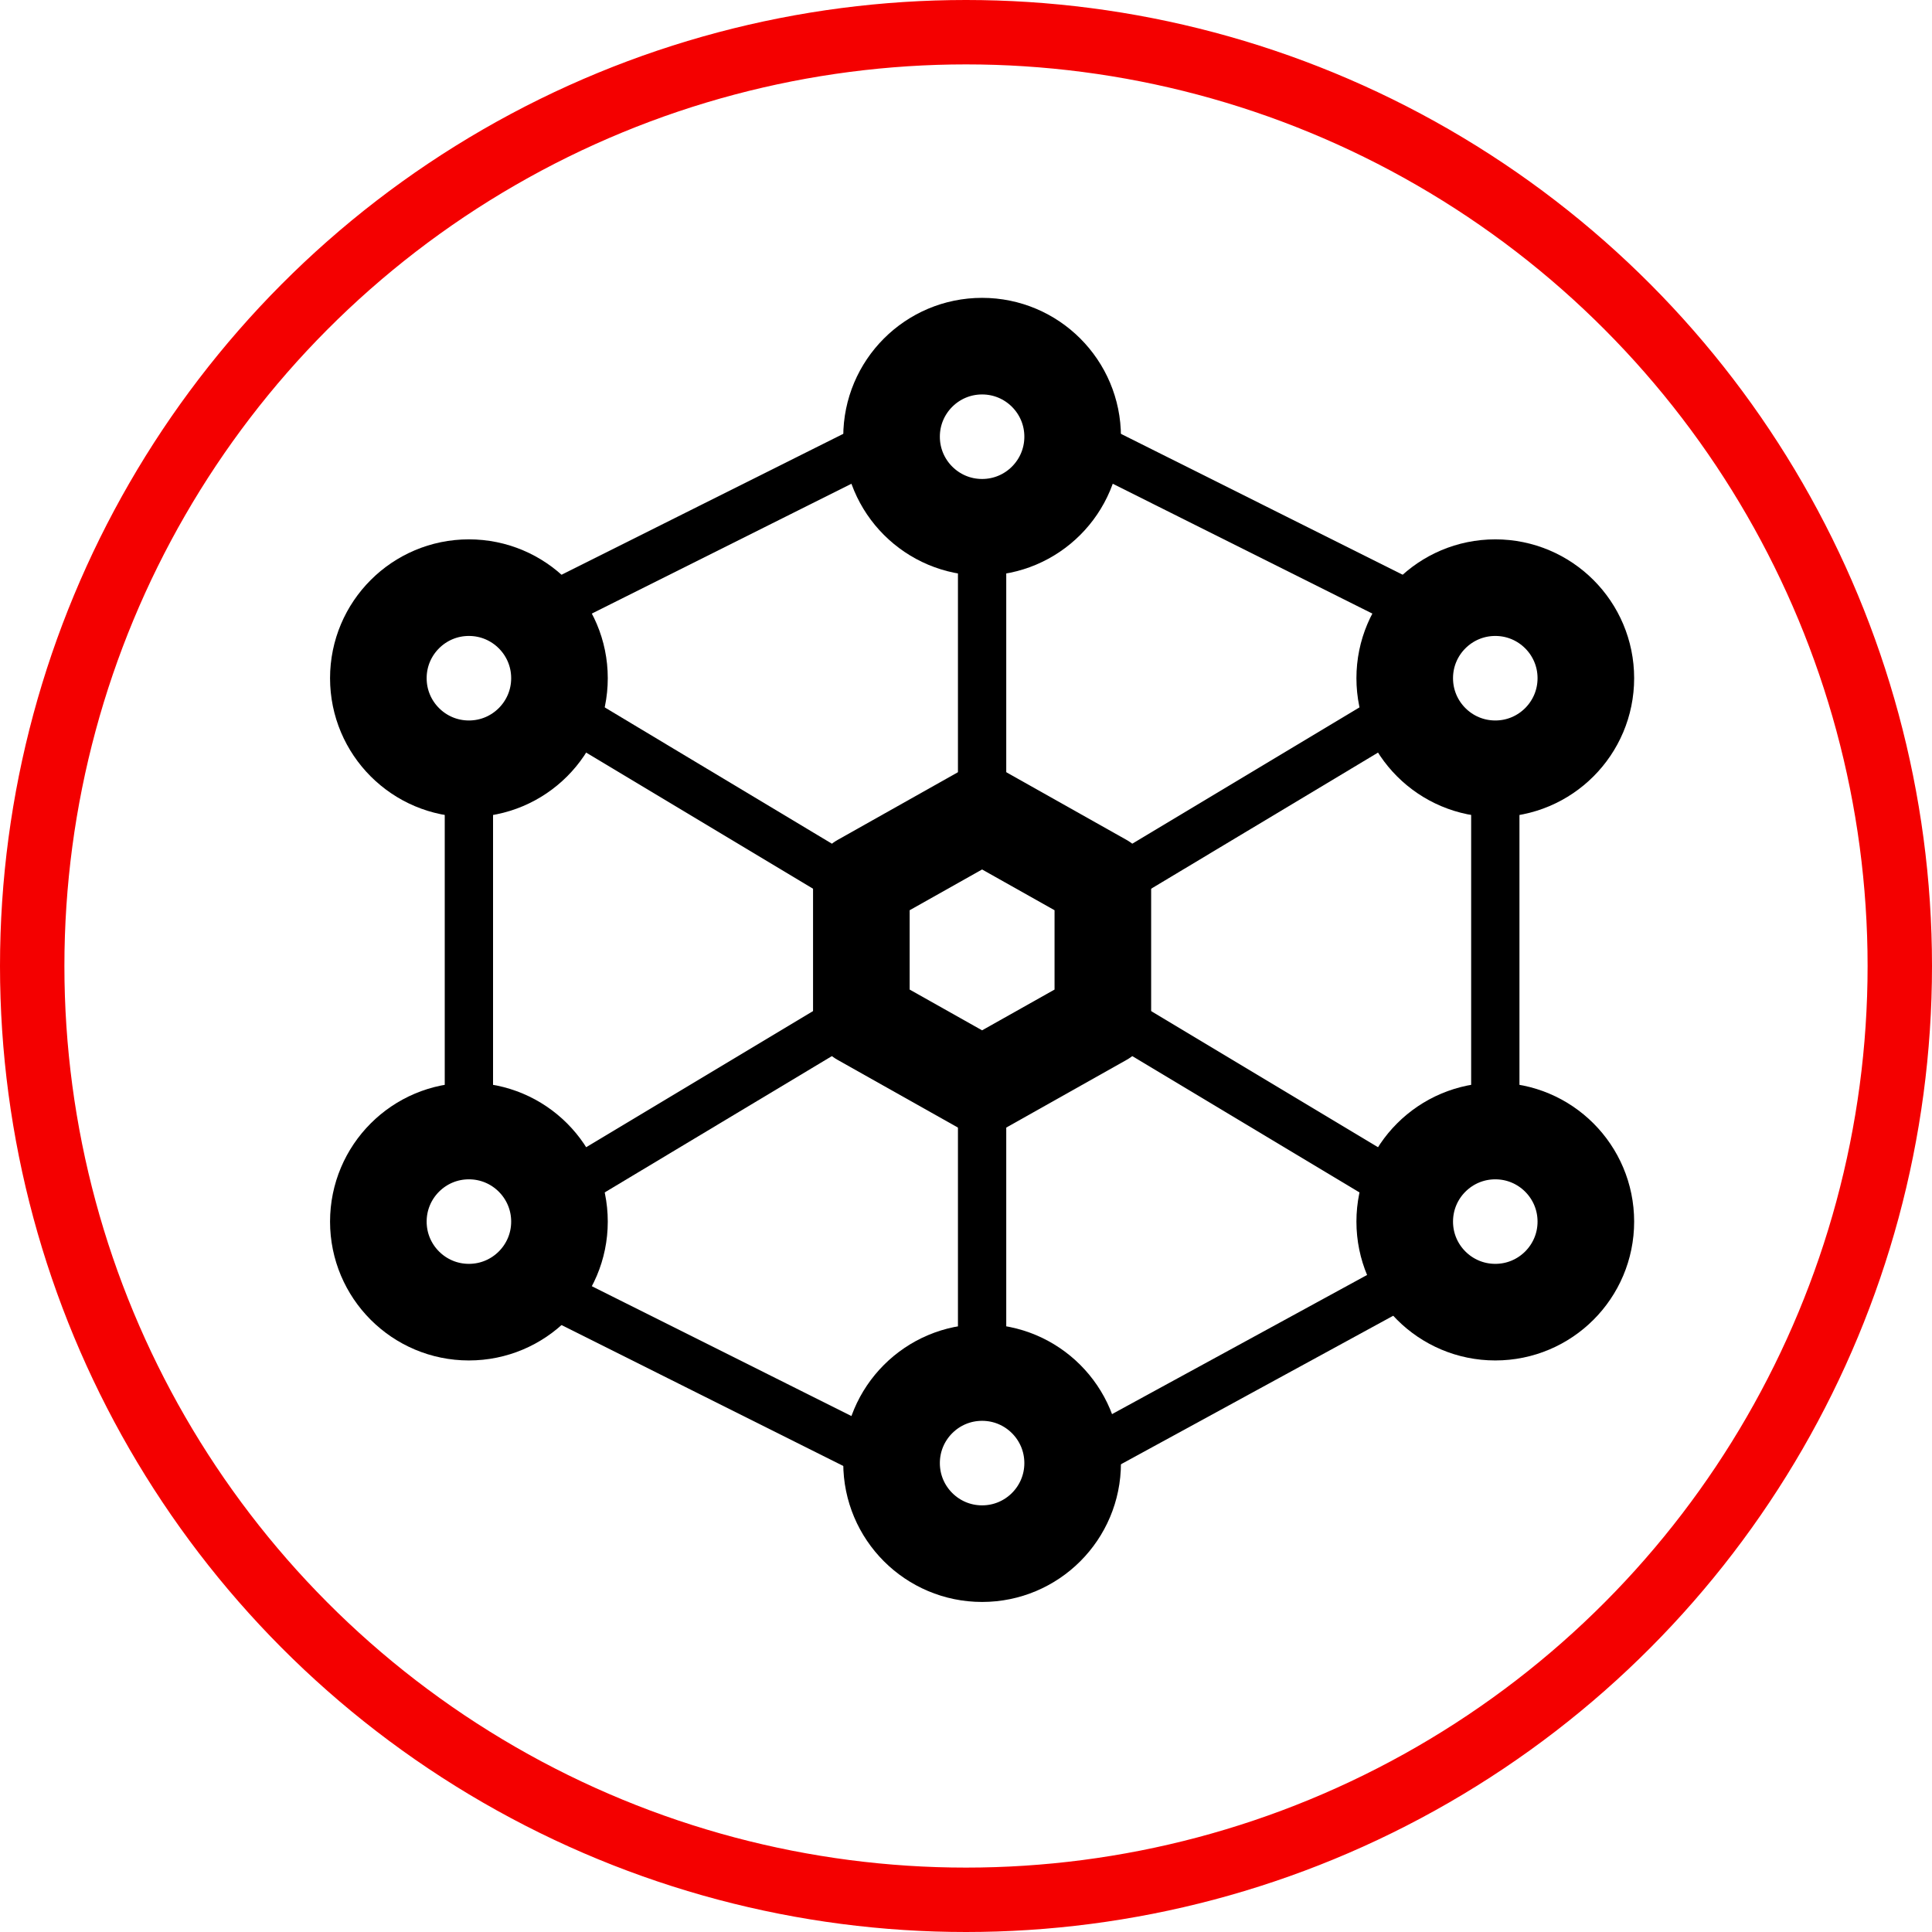<svg width="60" height="60" viewBox="0 0 60 60" fill="none" xmlns="http://www.w3.org/2000/svg">
    <circle cx="30" cy="30" r="29" stroke="#F40000" stroke-width="2" />
    <path
      d="M17.375 37L26.75 31.375M34.25 27.625L43.625 22M30.5 16.375V25.75M30.5 33.25V42.625M17.375 22L26.75 27.625M34.25 31.375L43.625 37M46.438 23.875V34.188M33.312 45.438L43.625 39.812M16.438 39.812L27.688 45.438M14.562 35.125V23.875M16.438 19.188L27.688 13.562M44.562 19.188L33.312 13.562"
      stroke="black"
      stroke-width="1.5"
      stroke-linecap="round"
      stroke-linejoin="round"
    />
    <path
      d="M30.5 16.375C32.053 16.375 33.312 15.116 33.312 13.562C33.312 12.009 32.053 10.75 30.5 10.75C28.947 10.75 27.688 12.009 27.688 13.562C27.688 15.116 28.947 16.375 30.5 16.375Z"
      stroke="black"
      stroke-width="3"
      stroke-linecap="round"
      stroke-linejoin="round"
    />
    <path
      d="M30.5 48.25C32.053 48.25 33.312 46.991 33.312 45.438C33.312 43.884 32.053 42.625 30.5 42.625C28.947 42.625 27.688 43.884 27.688 45.438C27.688 46.991 28.947 48.25 30.5 48.25Z"
      stroke="black"
      stroke-width="3"
      stroke-linecap="round"
      stroke-linejoin="round"
    />
    <path
      d="M14.562 23.875C16.116 23.875 17.375 22.616 17.375 21.062C17.375 19.509 16.116 18.25 14.562 18.25C13.009 18.25 11.75 19.509 11.75 21.062C11.75 22.616 13.009 23.875 14.562 23.875Z"
      stroke="black"
      stroke-width="3"
      stroke-linecap="round"
      stroke-linejoin="round"
    />
    <path
      d="M46.438 23.875C47.991 23.875 49.25 22.616 49.25 21.062C49.25 19.509 47.991 18.25 46.438 18.25C44.884 18.25 43.625 19.509 43.625 21.062C43.625 22.616 44.884 23.875 46.438 23.875Z"
      stroke="black"
      stroke-width="3"
      stroke-linecap="round"
      stroke-linejoin="round"
    />
    <path
      d="M46.438 40.75C47.991 40.75 49.25 39.491 49.25 37.938C49.25 36.384 47.991 35.125 46.438 35.125C44.884 35.125 43.625 36.384 43.625 37.938C43.625 39.491 44.884 40.75 46.438 40.75Z"
      stroke="black"
      stroke-width="3"
      stroke-linecap="round"
      stroke-linejoin="round"
    />
    <path
      d="M14.562 40.75C16.116 40.75 17.375 39.491 17.375 37.938C17.375 36.384 16.116 35.125 14.562 35.125C13.009 35.125 11.75 36.384 11.75 37.938C11.75 39.491 13.009 40.75 14.562 40.75Z"
      stroke="black"
      stroke-width="3"
      stroke-linecap="round"
      stroke-linejoin="round"
    />
    <path
      d="M30.5 25.281L34.25 27.391V31.609L30.5 33.719L26.75 31.609V27.391L30.5 25.281Z"
      stroke="black"
      stroke-width="3"
      stroke-linecap="round"
      stroke-linejoin="round"
    />
  </svg>
